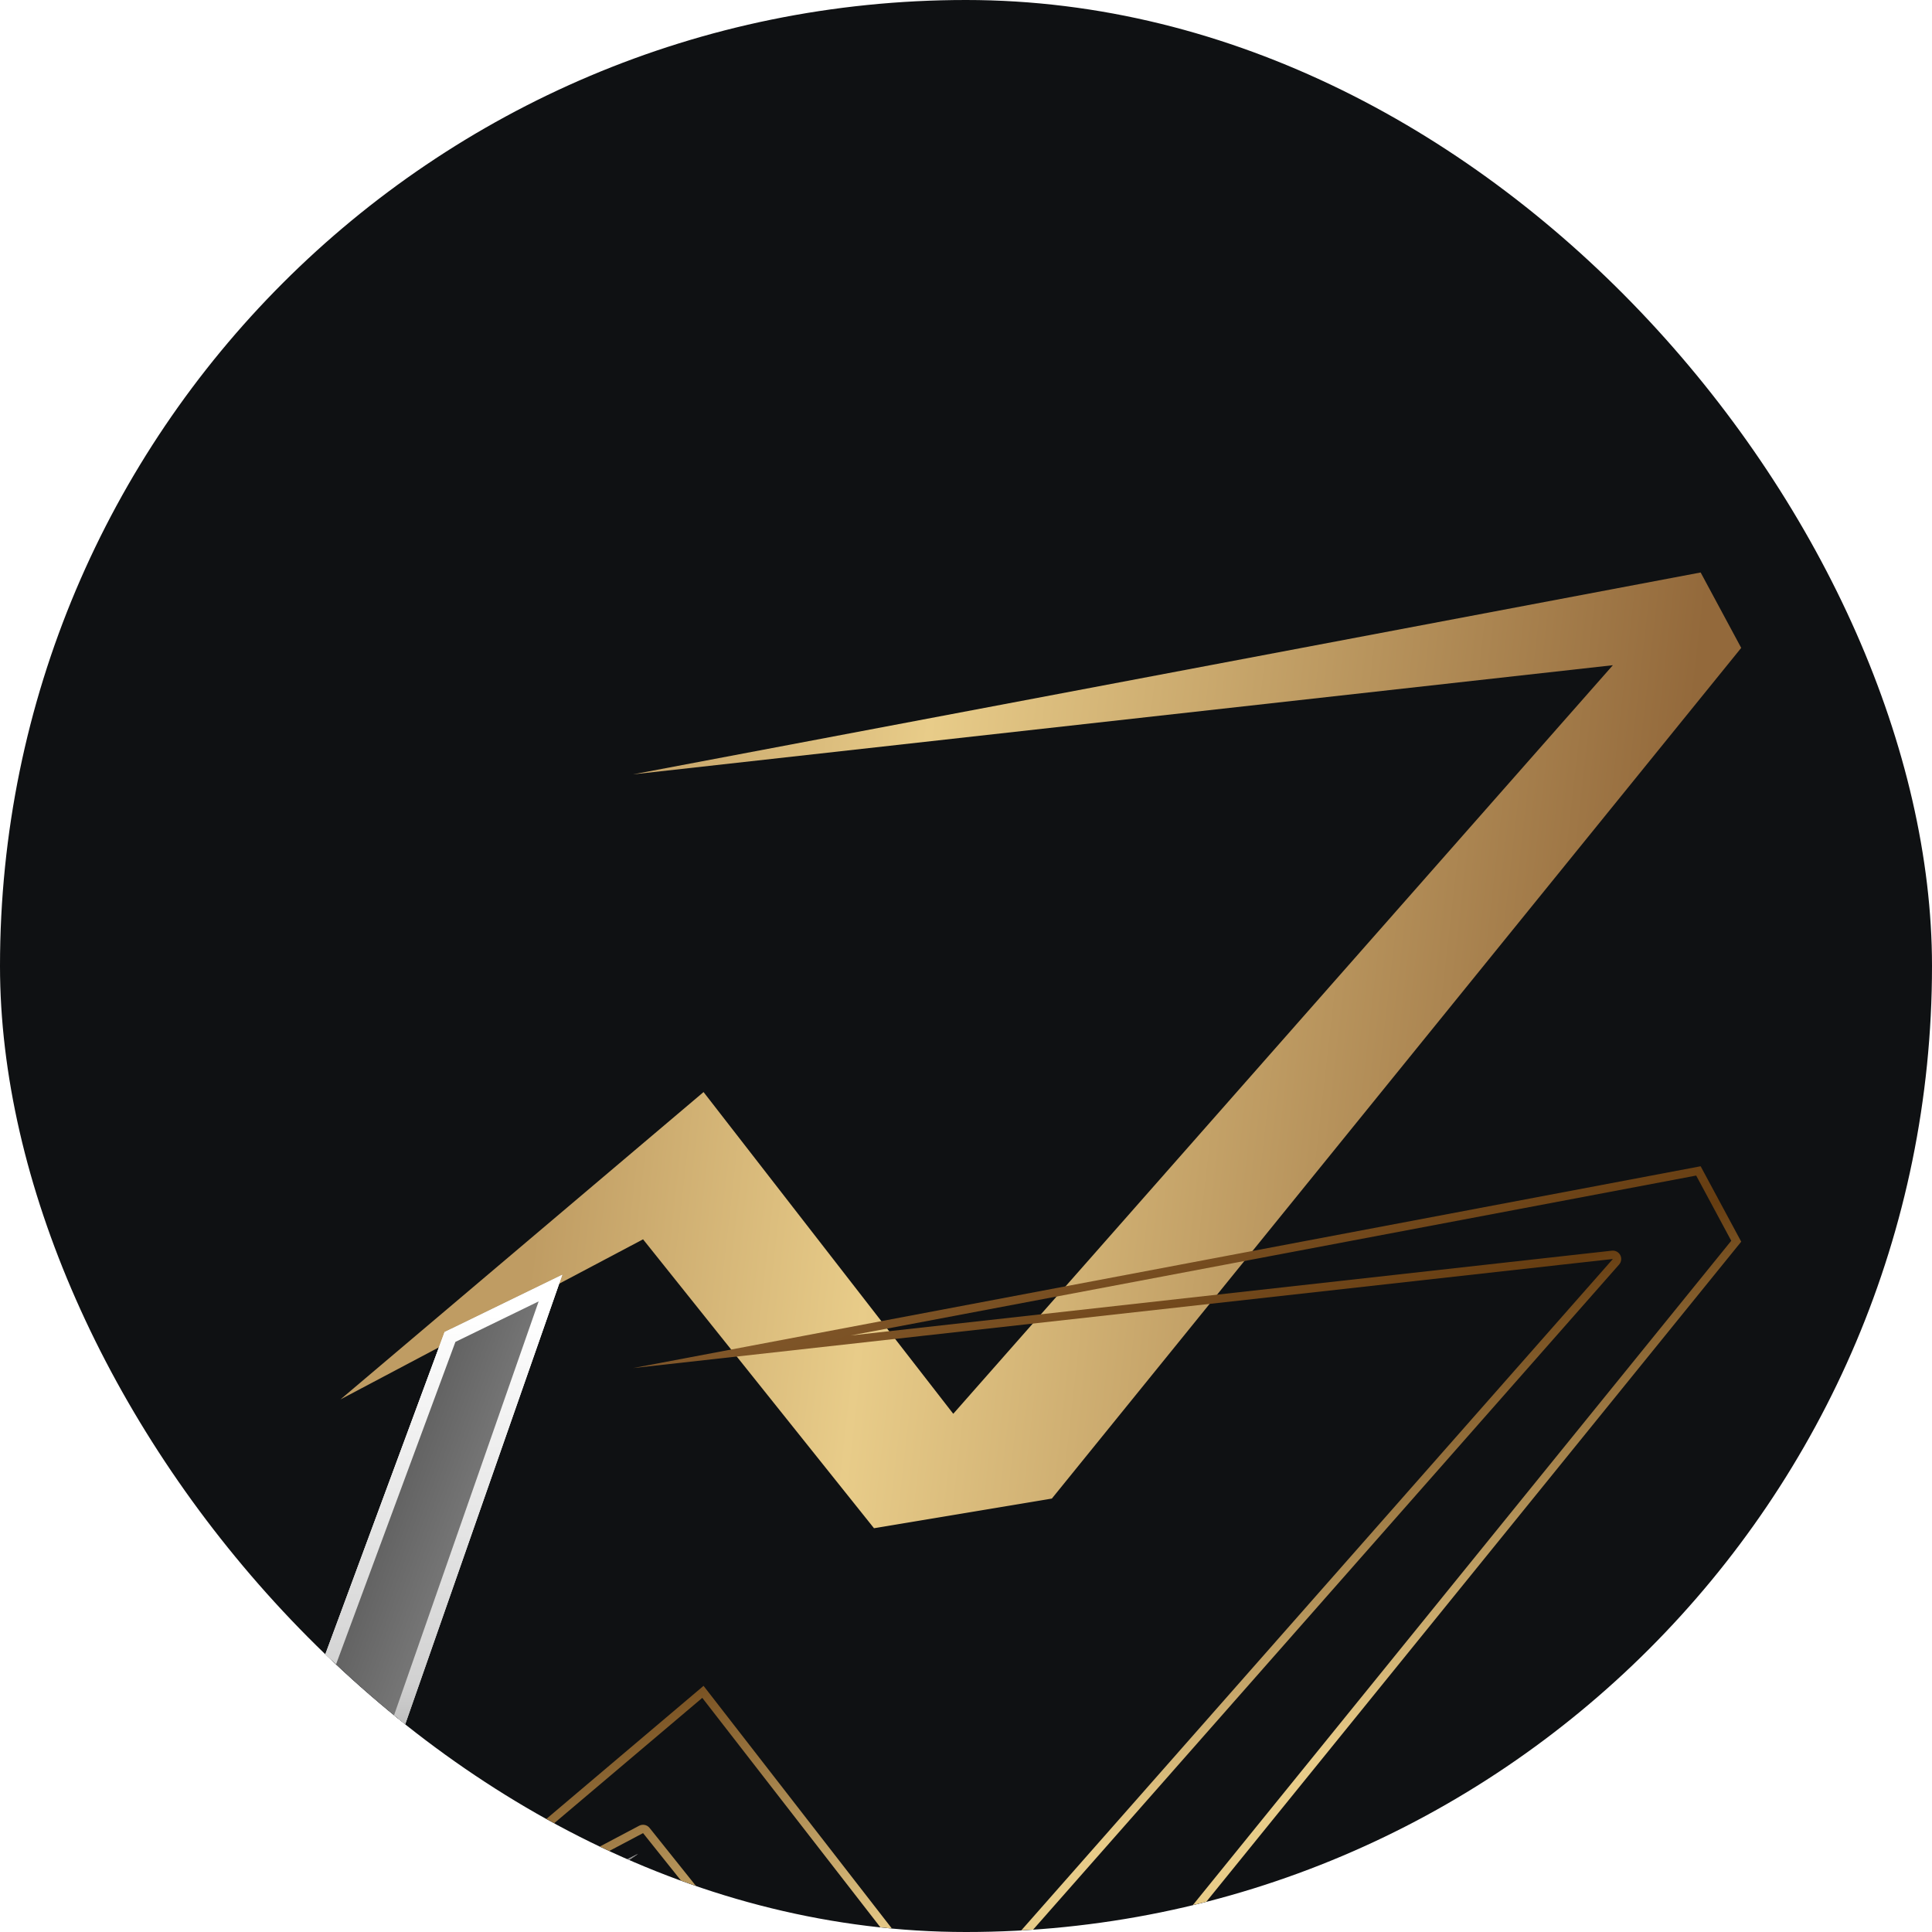 <?xml version="1.0" encoding="UTF-8"?> <svg xmlns="http://www.w3.org/2000/svg" width="32" height="32" viewBox="0 0 32 32" fill="none"><g clip-path="url(#clip0_244_258)"><rect width="32" height="32" rx="16" fill="#0F1113"></rect><path d="M15.789 23.417L26.714 11.018L10.483 12.826L28.168 9.482L28.84 10.731L17.422 24.821L14.476 25.312L10.651 20.527L5.639 23.179L11.653 18.088L15.789 23.417Z" fill="url(#paint0_linear_244_258)"></path><g filter="url(#filter0_dd_244_258)"><path d="M28.84 10.731L17.422 24.821L14.476 25.312L10.651 20.527L5.639 23.179L11.653 18.088L15.789 23.417L26.714 11.018L10.483 12.825L28.168 9.482L28.84 10.731ZM14.088 12.285L26.698 10.88C26.755 10.874 26.81 10.903 26.837 10.954C26.863 11.005 26.855 11.066 26.818 11.109L15.893 23.509C15.865 23.54 15.826 23.557 15.784 23.556C15.743 23.554 15.705 23.535 15.68 23.502L11.632 18.287L6.703 22.459L10.586 20.405C10.645 20.374 10.718 20.389 10.759 20.441L14.533 25.162L17.348 24.692L28.675 10.716L28.094 9.636L14.088 12.285Z" fill="url(#paint1_linear_244_258)"></path></g><g filter="url(#filter1_dd_244_258)"><path d="M4.488 25.073L10.567 20.871L4.984 23.668L9.313 11.28L7.364 12.228L3 24.019L4.488 25.073Z" fill="url(#paint2_linear_244_258)"></path></g><g filter="url(#filter2_dd_244_258)"><path d="M4.984 23.668L10.567 20.871L4.488 25.073L3 24.019L7.364 12.228L9.313 11.28L4.984 23.668ZM7.543 12.391L3.27 23.935L4.49 24.799L7.812 22.502L5.084 23.869C5.003 23.91 4.904 23.897 4.836 23.836C4.768 23.776 4.742 23.68 4.773 23.593L8.922 11.72L7.543 12.391Z" fill="url(#paint3_linear_244_258)"></path></g><g filter="url(#filter3_dd_244_258)"><path d="M4.984 23.668L10.567 20.871L4.488 25.073L3 24.019L7.364 12.228L9.313 11.28L4.984 23.668ZM7.474 12.328L3.166 23.968L4.489 24.905L8.876 21.872L5.046 23.791C4.996 23.816 4.935 23.808 4.893 23.771C4.851 23.734 4.836 23.675 4.854 23.622L9.072 11.55L7.474 12.328Z" fill="url(#paint4_linear_244_258)"></path></g></g><defs><filter id="filter0_dd_244_258" x="-44.761" y="-35.318" width="124.001" height="116.63" filterUnits="userSpaceOnUse" color-interpolation-filters="sRGB"><feFlood flood-opacity="0" result="BackgroundImageFix"></feFlood><feColorMatrix in="SourceAlpha" type="matrix" values="0 0 0 0 0 0 0 0 0 0 0 0 0 0 0 0 0 0 127 0" result="hardAlpha"></feColorMatrix><feOffset dy="4.235"></feOffset><feGaussianBlur stdDeviation="3.421"></feGaussianBlur><feColorMatrix type="matrix" values="0 0 0 0 0.288 0 0 0 0 0.161 0 0 0 0 0.014 0 0 0 1 0"></feColorMatrix><feBlend mode="normal" in2="BackgroundImageFix" result="effect1_dropShadow_244_258"></feBlend><feColorMatrix in="SourceAlpha" type="matrix" values="0 0 0 0 0 0 0 0 0 0 0 0 0 0 0 0 0 0 127 0" result="hardAlpha"></feColorMatrix><feOffset dy="5.6"></feOffset><feGaussianBlur stdDeviation="25.2"></feGaussianBlur><feColorMatrix type="matrix" values="0 0 0 0 0.337 0 0 0 0 0.189 0 0 0 0 0.028 0 0 0 1 0"></feColorMatrix><feBlend mode="normal" in2="effect1_dropShadow_244_258" result="effect2_dropShadow_244_258"></feBlend><feBlend mode="normal" in="SourceGraphic" in2="effect2_dropShadow_244_258" result="shape"></feBlend></filter><filter id="filter1_dd_244_258" x="-47.4" y="-33.52" width="108.367" height="114.593" filterUnits="userSpaceOnUse" color-interpolation-filters="sRGB"><feFlood flood-opacity="0" result="BackgroundImageFix"></feFlood><feColorMatrix in="SourceAlpha" type="matrix" values="0 0 0 0 0 0 0 0 0 0 0 0 0 0 0 0 0 0 127 0" result="hardAlpha"></feColorMatrix><feOffset dy="4.235"></feOffset><feGaussianBlur stdDeviation="3.421"></feGaussianBlur><feColorMatrix type="matrix" values="0 0 0 0 0 0 0 0 0 0 0 0 0 0 0 0 0 0 1 0"></feColorMatrix><feBlend mode="normal" in2="BackgroundImageFix" result="effect1_dropShadow_244_258"></feBlend><feColorMatrix in="SourceAlpha" type="matrix" values="0 0 0 0 0 0 0 0 0 0 0 0 0 0 0 0 0 0 127 0" result="hardAlpha"></feColorMatrix><feOffset dy="5.6"></feOffset><feGaussianBlur stdDeviation="25.2"></feGaussianBlur><feColorMatrix type="matrix" values="0 0 0 0 0 0 0 0 0 0 0 0 0 0 0 0 0 0 0.5 0"></feColorMatrix><feBlend mode="normal" in2="effect1_dropShadow_244_258" result="effect2_dropShadow_244_258"></feBlend><feBlend mode="normal" in="SourceGraphic" in2="effect2_dropShadow_244_258" result="shape"></feBlend></filter><filter id="filter2_dd_244_258" x="-47.4" y="-33.52" width="108.367" height="114.593" filterUnits="userSpaceOnUse" color-interpolation-filters="sRGB"><feFlood flood-opacity="0" result="BackgroundImageFix"></feFlood><feColorMatrix in="SourceAlpha" type="matrix" values="0 0 0 0 0 0 0 0 0 0 0 0 0 0 0 0 0 0 127 0" result="hardAlpha"></feColorMatrix><feOffset dy="4.235"></feOffset><feGaussianBlur stdDeviation="3.421"></feGaussianBlur><feColorMatrix type="matrix" values="0 0 0 0 0 0 0 0 0 0 0 0 0 0 0 0 0 0 1 0"></feColorMatrix><feBlend mode="normal" in2="BackgroundImageFix" result="effect1_dropShadow_244_258"></feBlend><feColorMatrix in="SourceAlpha" type="matrix" values="0 0 0 0 0 0 0 0 0 0 0 0 0 0 0 0 0 0 127 0" result="hardAlpha"></feColorMatrix><feOffset dy="5.6"></feOffset><feGaussianBlur stdDeviation="25.2"></feGaussianBlur><feColorMatrix type="matrix" values="0 0 0 0 0 0 0 0 0 0 0 0 0 0 0 0 0 0 0.5 0"></feColorMatrix><feBlend mode="normal" in2="effect1_dropShadow_244_258" result="effect2_dropShadow_244_258"></feBlend><feBlend mode="normal" in="SourceGraphic" in2="effect2_dropShadow_244_258" result="shape"></feBlend></filter><filter id="filter3_dd_244_258" x="-47.4" y="-33.52" width="108.367" height="114.593" filterUnits="userSpaceOnUse" color-interpolation-filters="sRGB"><feFlood flood-opacity="0" result="BackgroundImageFix"></feFlood><feColorMatrix in="SourceAlpha" type="matrix" values="0 0 0 0 0 0 0 0 0 0 0 0 0 0 0 0 0 0 127 0" result="hardAlpha"></feColorMatrix><feOffset dy="4.235"></feOffset><feGaussianBlur stdDeviation="3.421"></feGaussianBlur><feColorMatrix type="matrix" values="0 0 0 0 0 0 0 0 0 0 0 0 0 0 0 0 0 0 1 0"></feColorMatrix><feBlend mode="normal" in2="BackgroundImageFix" result="effect1_dropShadow_244_258"></feBlend><feColorMatrix in="SourceAlpha" type="matrix" values="0 0 0 0 0 0 0 0 0 0 0 0 0 0 0 0 0 0 127 0" result="hardAlpha"></feColorMatrix><feOffset dy="5.6"></feOffset><feGaussianBlur stdDeviation="25.2"></feGaussianBlur><feColorMatrix type="matrix" values="0 0 0 0 0 0 0 0 0 0 0 0 0 0 0 0 0 0 0.5 0"></feColorMatrix><feBlend mode="normal" in2="effect1_dropShadow_244_258" result="effect2_dropShadow_244_258"></feBlend><feBlend mode="normal" in="SourceGraphic" in2="effect2_dropShadow_244_258" result="shape"></feBlend></filter><linearGradient id="paint0_linear_244_258" x1="8.651" y1="22.094" x2="26.651" y2="24.146" gradientUnits="userSpaceOnUse"><stop stop-color="#BF9C63"></stop><stop offset="0.307" stop-color="#E8CC89"></stop><stop offset="1" stop-color="#93693B"></stop></linearGradient><linearGradient id="paint1_linear_244_258" x1="2.283" y1="-3.231" x2="14.121" y2="24.921" gradientUnits="userSpaceOnUse"><stop offset="0.167" stop-color="#F9DE9E"></stop><stop offset="0.495" stop-color="#93693B"></stop><stop offset="0.734" stop-color="#663D11"></stop><stop offset="0.927" stop-color="#E8CC89"></stop></linearGradient><linearGradient id="paint2_linear_244_258" x1="-1.004" y1="12.945" x2="9.382" y2="16.777" gradientUnits="userSpaceOnUse"><stop stop-color="#ECECEC"></stop><stop offset="0.695" stop-color="#BBBBBB"></stop><stop offset="0.695" stop-color="#616161"></stop><stop offset="1" stop-color="#969696"></stop></linearGradient><linearGradient id="paint3_linear_244_258" x1="-1.978" y1="8.834" x2="-1.978" y2="27.306" gradientUnits="userSpaceOnUse"><stop offset="0.167" stop-color="white"></stop><stop offset="0.495" stop-color="#D2D2D2"></stop><stop offset="0.734" stop-color="#656565"></stop><stop offset="0.927" stop-color="#E4E4E4"></stop></linearGradient><linearGradient id="paint4_linear_244_258" x1="-1.978" y1="8.834" x2="-1.978" y2="27.306" gradientUnits="userSpaceOnUse"><stop offset="0.167" stop-color="white"></stop><stop offset="0.495" stop-color="#D2D2D2"></stop><stop offset="0.734" stop-color="#656565"></stop><stop offset="0.927" stop-color="#E4E4E4"></stop></linearGradient><clipPath id="clip0_244_258"><rect width="32" height="32" rx="16" fill="white"></rect></clipPath></defs></svg> 